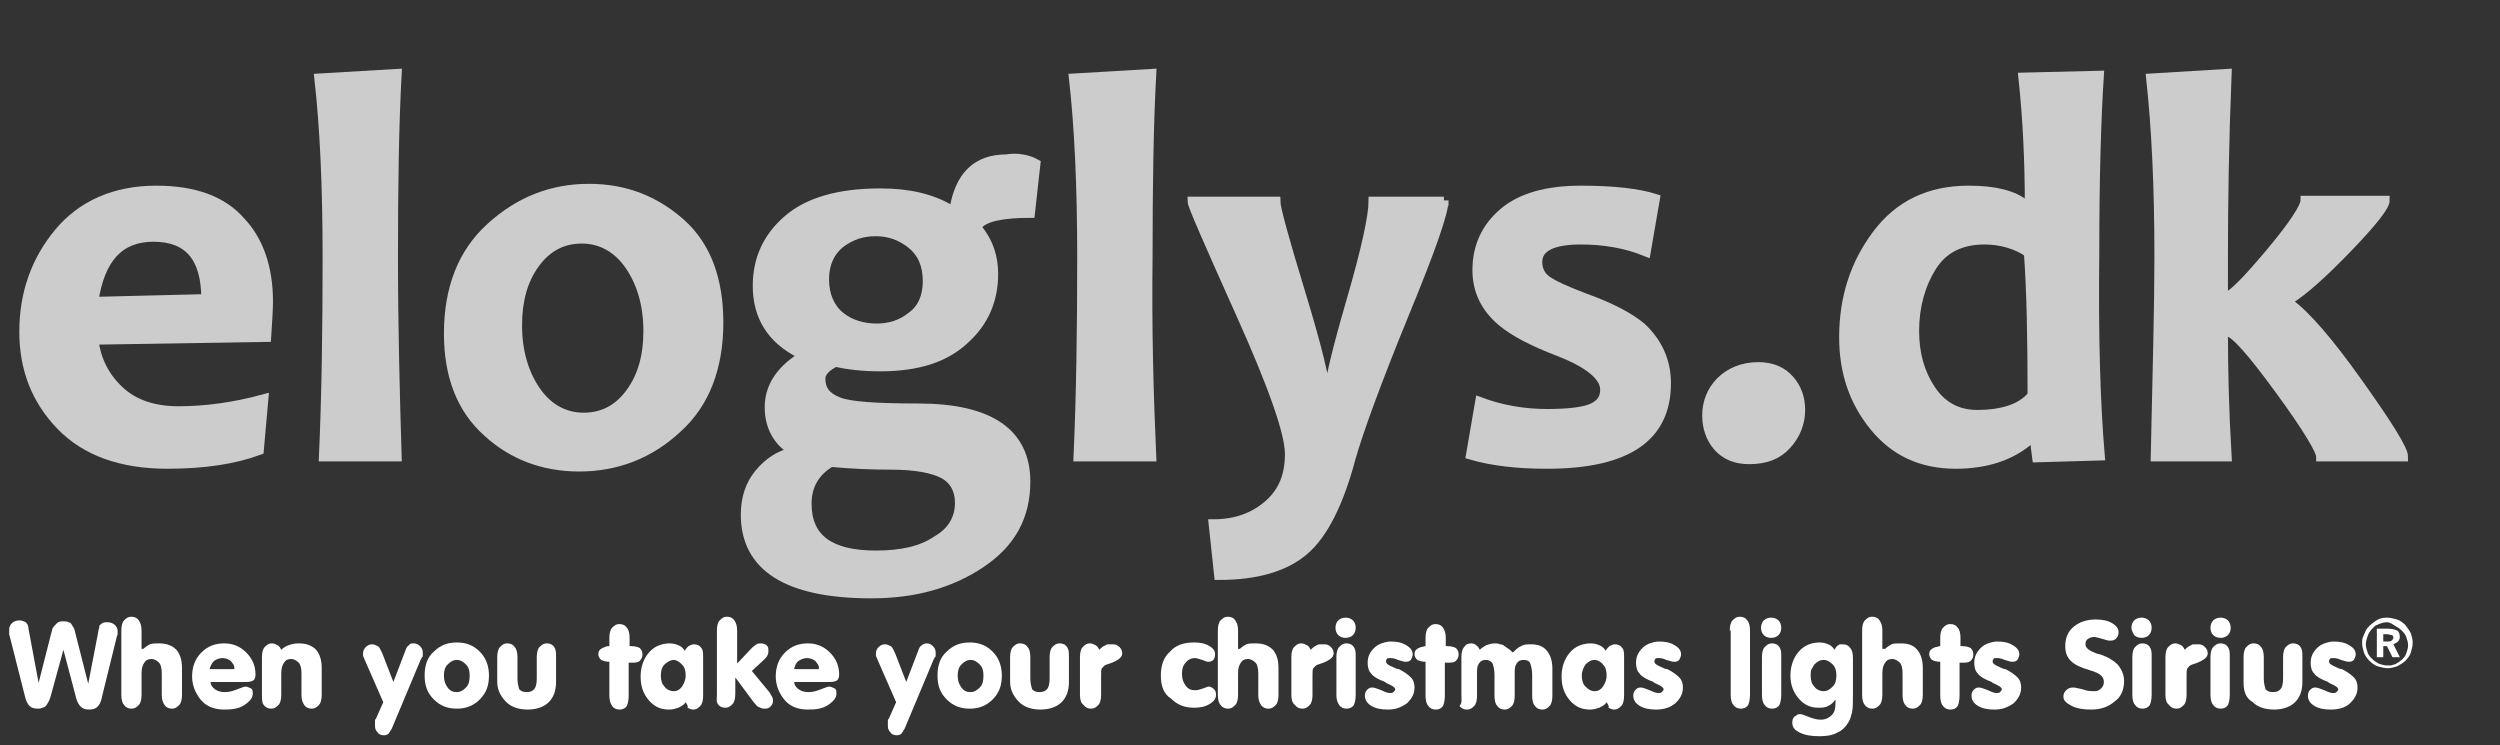 <?xml version="1.0" encoding="utf-8"?>
<!-- Generator: Adobe Illustrator 23.0.1, SVG Export Plug-In . SVG Version: 6.00 Build 0)  -->
<svg version="1.1" id="Lag_1" xmlns="http://www.w3.org/2000/svg" xmlns:xlink="http://www.w3.org/1999/xlink" x="0px" y="0px"
	 viewBox="0 0 272 81.1" style="enable-background:new 0 0 272 81.1;" xml:space="preserve">
<rect x="0" y="0" width="272" height="81.1" fill="#333333" stroke="none"/>
<style type="text/css">
	.st0{enable-background:new    ;}
	.st1{fill:#CCCCCC;}
	.st2{fill:none;stroke:#CCCCCC;stroke-miterlimit:10;}
	.st3{fill:#FFFFFF;}
</style>
<title>Aktiv 1</title>
<g>
	<g id="Lag_1-2">
		<g class="st0">
			<path class="st1" d="M29.2,32.8c0,1-0.1,2.3-0.2,3.9L10.2,37c0.3,2.2,1.2,4,2.8,5.5c1.6,1.5,3.8,2.2,6.4,2.2c2.9,0,6-0.4,9.3-1.3
				L28.2,49c-2.7,1-6,1.5-10,1.5c-5,0-8.9-1.4-11.6-4.2c-2.7-2.8-4-6.2-4-10.2c0-4.2,1.3-7.8,3.8-10.8s6.1-4.6,10.6-4.6
				c4.1,0,7.2,1.1,9.2,3.4C28.2,26.2,29.2,29.2,29.2,32.8z M22.4,32.5c0-4.5-1.9-6.7-5.7-6.7c-3.7,0-5.8,2.3-6.5,7L22.4,32.5z"/>
			<path class="st1" d="M43.2,49.7h-8c0.3-6.7,0.4-14,0.4-21.8c0-7.6-0.3-14.1-0.9-19.4L43.2,8c-0.3,5.5-0.4,12.2-0.4,19.9
				C42.8,35.7,43,43,43.2,49.7z"/>
			<path class="st1" d="M78.2,35.1c0,4.9-1.5,8.8-4.5,11.5c-3,2.8-6.6,4.2-10.7,4.2c-3.9,0-7.3-1.3-10-3.8
				c-2.8-2.5-4.2-6.1-4.2-10.7c0-4.9,1.5-8.8,4.6-11.6s6.6-4.2,10.7-4.2c3.9,0,7.2,1.3,10,3.8S78.2,30.5,78.2,35.1z M70.5,36
				c0-2.8-0.7-5.2-2-7.1c-1.3-1.9-3.1-2.9-5.2-2.9c-2.1,0-3.8,0.9-5.1,2.7c-1.3,1.8-1.9,4-1.9,6.7c0,2.8,0.7,5.2,2,7.1
				c1.3,1.9,3.1,2.9,5.2,2.9c2.1,0,3.8-0.9,5.1-2.7C69.9,40.9,70.5,38.7,70.5,36z"/>
			<path class="st1" d="M112.7,17.8l-0.6,5.4c-3,0-5,0.4-5.7,1.3v0.4c1.2,1.5,1.7,3.1,1.7,4.9c0,2.8-1,5.2-3.1,7.1
				c-2.1,2-5.1,3-9.2,3c-2,0-3.6-0.2-4.9-0.5c-1,0.5-1.6,1.1-1.6,1.8c0,1.2,0.6,2,1.9,2.5c1.2,0.5,4.1,0.7,8.7,0.7
				c7.8,0,11.7,2.7,11.7,8c0,3.8-1.6,6.7-4.9,8.9c-3.3,2.2-7.2,3.3-11.9,3.3c-9.1,0-13.7-2.9-13.7-8.6c0-1.8,0.5-3.3,1.5-4.5
				s2.2-2,3.6-2.3V49c-1.6-1-2.5-2.6-2.5-4.7c0-2.1,1.1-3.9,3.4-5.4v-0.4c-3.2-1.6-4.7-4.1-4.7-7.4c0-2.9,1.1-5.3,3.3-7.2
				c2.2-1.9,5.5-2.9,10.1-2.9c3.1,0,5.6,0.6,7.6,1.8h0.4c0.6-3.7,2.5-5.5,5.7-5.5C110.6,17.1,111.8,17.3,112.7,17.8z M104.4,54.7
				c0-1.4-0.6-2.5-1.7-3.1c-1.1-0.6-3-1-5.7-1c-2.2,0-4.4-0.1-6.6-0.3c-1.7,1-2.6,2.5-2.6,4.5c0,3.8,2.5,5.6,7.5,5.6
				c2.8,0,5-0.5,6.6-1.6C103.5,57.9,104.4,56.5,104.4,54.7z M100.9,30.6c0-1.8-0.6-3.1-1.7-4c-1.1-0.9-2.4-1.4-3.9-1.4
				s-2.7,0.4-3.9,1.3c-1.1,0.9-1.7,2.2-1.7,3.9c0,1.7,0.6,3.1,1.7,4c1.1,0.9,2.5,1.3,4,1.3c1.4,0,2.7-0.4,3.8-1.3
				C100.3,33.6,100.9,32.3,100.9,30.6z"/>
			<path class="st1" d="M125.3,49.7h-8c0.3-6.7,0.4-14,0.4-21.8c0-7.6-0.3-14.1-0.9-19.4l8.5-0.5c-0.3,5.5-0.4,12.2-0.4,19.9
				C124.8,35.7,125,43,125.3,49.7z"/>
			<path class="st1" d="M157.1,21.8c0,1.3-1.4,5.3-4.2,12.1c-3.2,7.8-5.1,13.1-5.9,15.9c-1.3,4.9-3,8.3-5.1,10.1
				c-2.1,1.8-5.2,2.7-9.3,2.7L132,57c2.4,0,4.4-0.7,6-2.1c1.6-1.4,2.3-3.2,2.3-5.5c0-2.3-1.8-7.4-5.3-15.2s-5.3-11.9-5.3-12.3h9.1
				c0,0.7,0.9,4,2.7,9.9c1.8,5.9,2.7,9.6,2.7,10.9h0.4c0-1.1,0.8-4.5,2.4-10s2.4-9.2,2.4-10.8H157.1z"/>
			<path class="st1" d="M181.3,41.7c0,5.9-4.3,8.8-13,8.8c-3.2,0-5.9-0.3-8.3-1l1-5.8c2.4,0.9,4.9,1.3,7.3,1.3c2.3,0,4-0.2,4.9-0.6
				s1.4-1,1.4-2c0-1.4-1.6-2.8-4.9-4.1c-2.9-1.1-5-2.2-6.3-3.3c-1.8-1.5-2.7-3.4-2.7-5.6c0-2.6,1-4.7,2.9-6.3s4.7-2.4,8.4-2.4
				c3.5,0,6.2,0.3,8.1,0.9l-1,5.8c-2.2-0.9-4.6-1.3-7.1-1.3c-3.1,0-4.7,0.8-4.7,2.4c0,0.8,0.3,1.5,1,2s2,1.1,4.1,1.9
				c2.8,1,4.9,2.1,6.2,3.2C180.3,37.2,181.3,39.2,181.3,41.7z"/>
			<path class="st1" d="M195.9,44.6c0,1.4-0.5,2.7-1.5,3.8c-1,1.1-2.3,1.6-4.1,1.6c-1.5,0-2.6-0.5-3.4-1.4s-1.2-2.1-1.2-3.4
				c0-1.4,0.5-2.7,1.5-3.7c1-1,2.4-1.6,4.1-1.6c1.5,0,2.6,0.5,3.4,1.4S195.9,43.3,195.9,44.6z"/>
			<path class="st1" d="M228.5,49.6l-6.9,0.2c-0.1-0.7-0.2-1.4-0.2-2.1h-0.4c-2.1,1.9-4.9,2.8-8.2,2.8c-3.8,0-6.7-1.4-8.9-4.1
				s-3.3-5.9-3.3-9.7c0-4.3,1.2-8,3.6-11.2s5.7-4.8,10-4.8c2.8,0,4.9,0.5,6.2,1.6h0.4c0-4.6-0.2-9.2-0.7-13.9l8.3-0.2
				c-0.3,4.6-0.5,11.1-0.5,19.6C227.8,36.5,228,43.8,228.5,49.6z M221.1,43c0-6.2-0.1-11.4-0.4-15.5c-1.3-0.9-3-1.4-4.8-1.4
				c-2.6,0-4.5,1-5.7,2.9s-1.9,4.3-1.9,7c0,2.5,0.6,4.6,1.8,6.4s2.9,2.7,5,2.7C217.9,45.1,220,44.4,221.1,43z"/>
			<path class="st1" d="M261.5,49.7h-9c0-0.7-1.5-3.2-4.5-7.3s-4.9-6.3-5.7-6.3h-0.4c0,4,0.1,8.5,0.4,13.6h-7.8
				c0.2-9.1,0.4-16.4,0.4-21.8c0-7.5-0.3-13.9-0.9-19.4l8.3-0.5c-0.3,7.4-0.4,14.1-0.4,19.9c0,0.7,0,2.2,0,4.3h0.4
				c0.5,0,2.1-1.6,4.7-4.7s3.8-5,3.8-5.7h8.7c0,0.6-1.3,2.3-4,5.1s-4.8,4.7-6.4,5.7v0.4c1.8,1.3,4.3,4.2,7.5,8.7
				S261.5,48.9,261.5,49.7z"/>
		</g>
		<g class="st0">
			<path class="st2" d="M29.2,32.8c0,1-0.1,2.3-0.2,3.9L10.2,37c0.3,2.2,1.2,4,2.8,5.5c1.6,1.5,3.8,2.2,6.4,2.2c2.9,0,6-0.4,9.3-1.3
				L28.2,49c-2.7,1-6,1.5-10,1.5c-5,0-8.9-1.4-11.6-4.2c-2.7-2.8-4-6.2-4-10.2c0-4.2,1.3-7.8,3.8-10.8s6.1-4.6,10.6-4.6
				c4.1,0,7.2,1.1,9.2,3.4C28.2,26.2,29.2,29.2,29.2,32.8z M22.4,32.5c0-4.5-1.9-6.7-5.7-6.7c-3.7,0-5.8,2.3-6.5,7L22.4,32.5z"/>
			<path class="st2" d="M43.2,49.7h-8c0.3-6.7,0.4-14,0.4-21.8c0-7.6-0.3-14.1-0.9-19.4L43.2,8c-0.3,5.5-0.4,12.2-0.4,19.9
				C42.8,35.7,43,43,43.2,49.7z"/>
			<path class="st2" d="M78.2,35.1c0,4.9-1.5,8.8-4.5,11.5c-3,2.8-6.6,4.2-10.7,4.2c-3.9,0-7.3-1.3-10-3.8
				c-2.8-2.5-4.2-6.1-4.2-10.7c0-4.9,1.5-8.8,4.6-11.6s6.6-4.2,10.7-4.2c3.9,0,7.2,1.3,10,3.8S78.2,30.5,78.2,35.1z M70.5,36
				c0-2.8-0.7-5.2-2-7.1c-1.3-1.9-3.1-2.9-5.2-2.9c-2.1,0-3.8,0.9-5.1,2.7c-1.3,1.8-1.9,4-1.9,6.7c0,2.8,0.7,5.2,2,7.1
				c1.3,1.9,3.1,2.9,5.2,2.9c2.1,0,3.8-0.9,5.1-2.7C69.9,40.9,70.5,38.7,70.5,36z"/>
			<path class="st2" d="M112.7,17.8l-0.6,5.4c-3,0-5,0.4-5.7,1.3v0.4c1.2,1.5,1.7,3.1,1.7,4.9c0,2.8-1,5.2-3.1,7.1
				c-2.1,2-5.1,3-9.2,3c-2,0-3.6-0.2-4.9-0.5c-1,0.5-1.6,1.1-1.6,1.8c0,1.2,0.6,2,1.9,2.5c1.2,0.5,4.1,0.7,8.7,0.7
				c7.8,0,11.7,2.7,11.7,8c0,3.8-1.6,6.7-4.9,8.9c-3.3,2.2-7.2,3.3-11.9,3.3c-9.1,0-13.7-2.9-13.7-8.6c0-1.8,0.5-3.3,1.5-4.5
				s2.2-2,3.6-2.3V49c-1.6-1-2.5-2.6-2.5-4.7c0-2.1,1.1-3.9,3.4-5.4v-0.4c-3.2-1.6-4.7-4.1-4.7-7.4c0-2.9,1.1-5.3,3.3-7.2
				c2.2-1.9,5.5-2.9,10.1-2.9c3.1,0,5.6,0.6,7.6,1.8h0.4c0.6-3.7,2.5-5.5,5.7-5.5C110.6,17.1,111.8,17.3,112.7,17.8z M104.4,54.7
				c0-1.4-0.6-2.5-1.7-3.1c-1.1-0.6-3-1-5.7-1c-2.2,0-4.4-0.1-6.6-0.3c-1.7,1-2.6,2.5-2.6,4.5c0,3.8,2.5,5.6,7.5,5.6
				c2.8,0,5-0.5,6.6-1.6C103.5,57.9,104.4,56.5,104.4,54.7z M100.9,30.6c0-1.8-0.6-3.1-1.7-4c-1.1-0.9-2.4-1.4-3.9-1.4
				s-2.7,0.4-3.9,1.3c-1.1,0.9-1.7,2.2-1.7,3.9c0,1.7,0.6,3.1,1.7,4c1.1,0.9,2.5,1.3,4,1.3c1.4,0,2.7-0.4,3.8-1.3
				C100.3,33.6,100.9,32.3,100.9,30.6z"/>
			<path class="st2" d="M125.3,49.7h-8c0.3-6.7,0.4-14,0.4-21.8c0-7.6-0.3-14.1-0.9-19.4l8.5-0.5c-0.3,5.5-0.4,12.2-0.4,19.9
				C124.8,35.7,125,43,125.3,49.7z"/>
			<path class="st2" d="M157.1,21.8c0,1.3-1.4,5.3-4.2,12.1c-3.2,7.8-5.1,13.1-5.9,15.9c-1.3,4.9-3,8.3-5.1,10.1
				c-2.1,1.8-5.2,2.7-9.3,2.7L132,57c2.4,0,4.4-0.7,6-2.1c1.6-1.4,2.3-3.2,2.3-5.5c0-2.3-1.8-7.4-5.3-15.2s-5.3-11.9-5.3-12.3h9.1
				c0,0.7,0.9,4,2.7,9.9c1.8,5.9,2.7,9.6,2.7,10.9h0.4c0-1.1,0.8-4.5,2.4-10s2.4-9.2,2.4-10.8H157.1z"/>
			<path class="st2" d="M181.3,41.7c0,5.9-4.3,8.8-13,8.8c-3.2,0-5.9-0.3-8.3-1l1-5.8c2.4,0.9,4.9,1.3,7.3,1.3c2.3,0,4-0.2,4.9-0.6
				s1.4-1,1.4-2c0-1.4-1.6-2.8-4.9-4.1c-2.9-1.1-5-2.2-6.3-3.3c-1.8-1.5-2.7-3.4-2.7-5.6c0-2.6,1-4.7,2.9-6.3s4.7-2.4,8.4-2.4
				c3.5,0,6.2,0.3,8.1,0.9l-1,5.8c-2.2-0.9-4.6-1.3-7.1-1.3c-3.1,0-4.7,0.8-4.7,2.4c0,0.8,0.3,1.5,1,2s2,1.1,4.1,1.9
				c2.8,1,4.9,2.1,6.2,3.2C180.3,37.2,181.3,39.2,181.3,41.7z"/>
			<path class="st2" d="M195.9,44.6c0,1.4-0.5,2.7-1.5,3.8c-1,1.1-2.3,1.6-4.1,1.6c-1.5,0-2.6-0.5-3.4-1.4s-1.2-2.1-1.2-3.4
				c0-1.4,0.5-2.7,1.5-3.7c1-1,2.4-1.6,4.1-1.6c1.5,0,2.6,0.5,3.4,1.4S195.9,43.3,195.9,44.6z"/>
			<path class="st2" d="M228.5,49.6l-6.9,0.2c-0.1-0.7-0.2-1.4-0.2-2.1h-0.4c-2.1,1.9-4.9,2.8-8.2,2.8c-3.8,0-6.7-1.4-8.9-4.1
				s-3.3-5.9-3.3-9.7c0-4.3,1.2-8,3.6-11.2s5.7-4.8,10-4.8c2.8,0,4.9,0.5,6.2,1.6h0.4c0-4.6-0.2-9.2-0.7-13.9l8.3-0.2
				c-0.3,4.6-0.5,11.1-0.5,19.6C227.8,36.5,228,43.8,228.5,49.6z M221.1,43c0-6.2-0.1-11.4-0.4-15.5c-1.3-0.9-3-1.4-4.8-1.4
				c-2.6,0-4.5,1-5.7,2.9s-1.9,4.3-1.9,7c0,2.5,0.6,4.6,1.8,6.4s2.9,2.7,5,2.7C217.9,45.1,220,44.4,221.1,43z"/>
			<path class="st2" d="M261.5,49.7h-9c0-0.7-1.5-3.2-4.5-7.3s-4.9-6.3-5.7-6.3h-0.4c0,4,0.1,8.5,0.4,13.6h-7.8
				c0.2-9.1,0.4-16.4,0.4-21.8c0-7.5-0.3-13.9-0.9-19.4l8.3-0.5c-0.3,7.4-0.4,14.1-0.4,19.9c0,0.7,0,2.2,0,4.3h0.4
				c0.5,0,2.1-1.6,4.7-4.7s3.8-5,3.8-5.7h8.7c0,0.6-1.3,2.3-4,5.1s-4.8,4.7-6.4,5.7v0.4c1.8,1.3,4.3,4.2,7.5,8.7
				S261.5,48.9,261.5,49.7z"/>
		</g>
		<g class="st0">
			<path class="st3" d="M5.5,75.8c-0.1,0.4-0.3,0.7-0.5,1C4.9,76.9,4.7,77,4.6,77c-0.2,0.1-0.3,0.1-0.5,0.1c-0.4,0-0.7-0.1-0.9-0.3
				c-0.2-0.2-0.4-0.6-0.5-1.1L1,69l0-0.2l0-0.3c0-0.3,0.1-0.5,0.3-0.7c0.2-0.2,0.5-0.3,0.8-0.3c0.3,0,0.5,0.1,0.7,0.2
				c0.2,0.2,0.3,0.4,0.3,0.7l1.1,5.9l1.5-5.9C5.8,68.2,6,68,6.2,67.8c0.2-0.2,0.4-0.2,0.8-0.2c0.3,0,0.5,0.1,0.7,0.2
				C7.8,68,8,68.2,8.1,68.5l1.5,5.9l1.1-5.7c0-0.2,0.1-0.3,0.1-0.5s0.1-0.2,0.2-0.3c0.2-0.2,0.4-0.2,0.7-0.2s0.6,0.1,0.8,0.3
				c0.2,0.2,0.3,0.4,0.3,0.7c0,0.1,0,0.1,0,0.2c0,0.1,0,0.1,0,0.1l-0.1,0.3l-1.6,6.5c-0.1,0.6-0.3,0.9-0.5,1.1
				c-0.2,0.2-0.5,0.3-0.9,0.3c-0.4,0-0.7-0.1-0.9-0.3c-0.2-0.2-0.4-0.5-0.5-0.9l-1.4-5.3L5.5,75.8z"/>
			<path class="st3" d="M15.6,70.6c0.2-0.2,0.5-0.4,0.7-0.5c0.3-0.1,0.6-0.1,1-0.1c0.8,0,1.4,0.2,1.9,0.7c0.4,0.5,0.6,1.1,0.6,2v2.9
				c0,0.5-0.1,0.9-0.3,1.1s-0.4,0.4-0.8,0.4c-0.3,0-0.6-0.1-0.8-0.4s-0.3-0.6-0.3-1.1v-2.3c0-0.6-0.1-1-0.3-1.2
				c-0.2-0.2-0.5-0.4-0.8-0.4c-0.4,0-0.6,0.1-0.8,0.4s-0.3,0.6-0.3,1.2v2.3c0,0.5-0.1,0.9-0.3,1.1s-0.4,0.4-0.8,0.4
				c-0.3,0-0.6-0.1-0.8-0.4c-0.2-0.2-0.3-0.6-0.3-1.1v-7c0-0.5,0.1-0.9,0.3-1.1c0.2-0.2,0.4-0.4,0.8-0.4c0.3,0,0.6,0.1,0.8,0.4
				c0.2,0.3,0.3,0.6,0.3,1.1V70.6z"/>
			<path class="st3" d="M22.9,74.1c0,0.4,0.2,0.7,0.5,0.9s0.6,0.3,1.1,0.3c0.4,0,0.8-0.1,1.3-0.3c0.5-0.2,0.8-0.3,0.9-0.3
				c0.2,0,0.4,0.1,0.6,0.2c0.2,0.1,0.2,0.3,0.2,0.6c0,0.4-0.3,0.8-0.9,1.2s-1.3,0.5-2.2,0.5c-1,0-1.9-0.3-2.5-1s-1-1.6-1-2.6
				c0-1,0.3-1.9,1-2.6c0.7-0.7,1.5-1,2.5-1c0.9,0,1.7,0.3,2.4,1s1,1.5,1,2.4c0,0.3-0.1,0.5-0.2,0.6c-0.1,0.1-0.4,0.2-0.8,0.2H22.9z
				 M22.8,72.8h2.7c0-0.2,0-0.3-0.1-0.5c-0.1-0.1-0.2-0.3-0.3-0.4c-0.3-0.2-0.6-0.3-0.9-0.3s-0.6,0.1-0.9,0.3
				C23.1,72.1,22.9,72.4,22.8,72.8z"/>
			<path class="st3" d="M28.5,75.6v-4.1c0-0.5,0.1-0.9,0.3-1.1c0.2-0.2,0.4-0.4,0.8-0.4c0.2,0,0.4,0.1,0.6,0.2
				c0.2,0.1,0.3,0.3,0.4,0.5c0.2-0.2,0.5-0.4,0.8-0.5c0.3-0.1,0.6-0.2,1.1-0.2c0.8,0,1.4,0.2,1.9,0.7c0.4,0.5,0.6,1.1,0.6,2v2.9
				c0,0.5-0.1,0.9-0.3,1.1s-0.4,0.4-0.8,0.4c-0.3,0-0.6-0.1-0.8-0.4s-0.3-0.6-0.3-1.1v-2.3c0-0.6-0.1-1-0.3-1.2
				c-0.2-0.2-0.5-0.4-0.8-0.4c-0.4,0-0.6,0.1-0.8,0.4s-0.3,0.6-0.3,1.2v2.3c0,0.5-0.1,0.9-0.3,1.1s-0.4,0.4-0.8,0.4
				c-0.3,0-0.6-0.1-0.8-0.4C28.5,76.5,28.5,76.1,28.5,75.6z"/>
			<path class="st3" d="M44.1,70.8c0.1-0.3,0.2-0.5,0.4-0.6C44.6,70,44.8,70,45,70c0.3,0,0.5,0.1,0.7,0.3c0.2,0.2,0.3,0.4,0.3,0.7
				c0,0.1,0,0.2,0,0.3c0,0.1,0,0.2-0.1,0.2c0,0,0,0.1-0.1,0.2l-3.1,7.4c-0.1,0.3-0.3,0.5-0.4,0.7c-0.1,0.1-0.3,0.2-0.5,0.2
				c-0.3,0-0.6-0.1-0.7-0.3c-0.2-0.2-0.3-0.4-0.3-0.7c0-0.1,0-0.1,0-0.2s0-0.1,0-0.2c0-0.1,0-0.1,0-0.2s0-0.1,0.1-0.2l0.8-1.8
				l-2.1-4.8c0-0.1-0.1-0.2-0.1-0.2l0-0.3c0-0.3,0.1-0.5,0.3-0.7c0.2-0.2,0.4-0.3,0.7-0.3c0.2,0,0.4,0.1,0.6,0.2
				c0.2,0.1,0.3,0.4,0.5,0.8l1.2,3.1L44.1,70.8z"/>
			<path class="st3" d="M46.2,73.5c0-1.1,0.3-2,1-2.6c0.7-0.7,1.5-1,2.5-1c1,0,1.8,0.3,2.5,1s1,1.6,1,2.6c0,1.1-0.3,1.9-1,2.6
				s-1.5,1-2.5,1c-1,0-1.8-0.3-2.5-1S46.2,74.6,46.2,73.5z M48.3,73.5c0,0.5,0.1,0.9,0.4,1.3s0.6,0.5,1,0.5c0.4,0,0.7-0.2,1-0.5
				c0.3-0.3,0.4-0.7,0.4-1.3c0-0.5-0.1-0.9-0.4-1.2c-0.3-0.3-0.6-0.5-1-0.5c-0.4,0-0.7,0.2-1,0.5C48.4,72.6,48.3,73,48.3,73.5z"/>
			<path class="st3" d="M54.1,74.2v-2.7c0-0.5,0.1-0.9,0.3-1.1c0.2-0.2,0.4-0.4,0.8-0.4c0.3,0,0.6,0.1,0.8,0.4
				c0.2,0.2,0.3,0.6,0.3,1.1v2.3c0,0.5,0.1,0.9,0.2,1.2c0.2,0.2,0.4,0.3,0.8,0.3c0.4,0,0.6-0.1,0.8-0.3c0.2-0.2,0.3-0.6,0.3-1.2
				v-2.3c0-0.5,0.1-0.9,0.3-1.1c0.2-0.2,0.4-0.4,0.8-0.4c0.3,0,0.6,0.1,0.8,0.4s0.2,0.6,0.2,1.1v2.7c0,1-0.3,1.7-0.8,2.2
				c-0.5,0.5-1.3,0.8-2.3,0.8c-1,0-1.8-0.3-2.3-0.8S54.1,75.2,54.1,74.2z"/>
			<path class="st3" d="M66.3,72L66.3,72c-0.4,0-0.7-0.1-0.9-0.2c-0.2-0.2-0.3-0.4-0.3-0.6c0-0.3,0.1-0.5,0.3-0.6
				c0.1-0.1,0.2-0.1,0.4-0.2s0.3-0.1,0.5-0.1v-0.9c0-0.5,0.1-0.9,0.3-1.1s0.4-0.4,0.8-0.4c0.3,0,0.6,0.1,0.8,0.4
				c0.2,0.2,0.3,0.6,0.3,1.1v0.9h0.2c0.4,0,0.7,0.1,0.9,0.2c0.2,0.2,0.3,0.4,0.3,0.7c0,0.3-0.1,0.5-0.3,0.7s-0.5,0.2-1,0.2h-0.2v3.6
				c0,0.5-0.1,0.9-0.2,1.1s-0.4,0.4-0.8,0.4c-0.3,0-0.6-0.1-0.8-0.4s-0.3-0.6-0.3-1.1V72z"/>
			<path class="st3" d="M74.6,76.4c-0.2,0.3-0.4,0.4-0.8,0.6c-0.3,0.1-0.6,0.2-1,0.2c-0.9,0-1.6-0.3-2.2-1c-0.6-0.7-0.9-1.5-0.9-2.6
				c0-1,0.3-1.9,0.9-2.6c0.6-0.7,1.4-1,2.3-1c0.3,0,0.7,0.1,0.9,0.2c0.3,0.1,0.5,0.3,0.7,0.6c0.1-0.2,0.3-0.4,0.4-0.5
				c0.2-0.1,0.4-0.2,0.6-0.2c0.3,0,0.6,0.1,0.8,0.4c0.2,0.2,0.2,0.6,0.2,1.1v4.1c0,0.5-0.1,0.9-0.3,1.1s-0.4,0.4-0.8,0.4
				c-0.2,0-0.4-0.1-0.6-0.2C74.9,76.8,74.7,76.6,74.6,76.4z M71.9,73.5c0,0.5,0.1,0.9,0.4,1.2c0.2,0.3,0.6,0.5,1,0.5
				c0.4,0,0.7-0.2,0.9-0.5c0.2-0.3,0.4-0.7,0.4-1.2c0-0.5-0.1-0.9-0.4-1.2s-0.6-0.5-0.9-0.5s-0.7,0.2-1,0.5S71.9,73,71.9,73.5z"/>
			<path class="st3" d="M80.1,72.3l1.7-1.8c0.2-0.2,0.4-0.3,0.5-0.4c0.2-0.1,0.3-0.1,0.5-0.1c0.2,0,0.5,0.1,0.6,0.2
				c0.2,0.2,0.2,0.3,0.2,0.6c0,0.2,0,0.3-0.1,0.5c-0.1,0.2-0.2,0.3-0.4,0.5L81.8,73l1.9,2.3c0.1,0.2,0.2,0.3,0.3,0.5
				c0.1,0.2,0.1,0.3,0.1,0.5c0,0.2-0.1,0.4-0.3,0.6c-0.2,0.2-0.4,0.2-0.7,0.2c-0.2,0-0.4-0.1-0.6-0.2c-0.2-0.1-0.3-0.3-0.5-0.5
				l-2-2.7v1.8c0,0.5-0.1,0.9-0.3,1.1c-0.2,0.2-0.4,0.4-0.8,0.4c-0.3,0-0.6-0.1-0.8-0.4S78,76.1,78,75.6v-7c0-0.5,0.1-0.9,0.3-1.1
				c0.2-0.2,0.4-0.4,0.8-0.4c0.3,0,0.6,0.1,0.8,0.4c0.2,0.3,0.3,0.6,0.3,1.1V72.3z"/>
			<path class="st3" d="M86.4,74.1c0,0.4,0.2,0.7,0.5,0.9s0.6,0.3,1.1,0.3c0.4,0,0.8-0.1,1.3-0.3c0.5-0.2,0.8-0.3,0.9-0.3
				c0.2,0,0.4,0.1,0.6,0.2c0.2,0.1,0.2,0.3,0.2,0.6c0,0.4-0.3,0.8-0.9,1.2s-1.3,0.5-2.2,0.5c-1,0-1.9-0.3-2.5-1s-1-1.6-1-2.6
				c0-1,0.3-1.9,1-2.6c0.7-0.7,1.5-1,2.5-1c0.9,0,1.7,0.3,2.4,1s1,1.5,1,2.4c0,0.3-0.1,0.5-0.2,0.6c-0.1,0.1-0.4,0.2-0.8,0.2H86.4z
				 M86.4,72.8h2.7c0-0.2,0-0.3-0.1-0.5c-0.1-0.1-0.2-0.3-0.3-0.4c-0.3-0.2-0.6-0.3-0.9-0.3s-0.6,0.1-0.9,0.3
				C86.6,72.1,86.5,72.4,86.4,72.8z"/>
			<path class="st3" d="M99.9,70.8c0.1-0.3,0.2-0.5,0.4-0.6c0.1-0.1,0.3-0.2,0.5-0.2c0.3,0,0.5,0.1,0.7,0.3c0.2,0.2,0.3,0.4,0.3,0.7
				c0,0.1,0,0.2,0,0.3c0,0.1,0,0.2-0.1,0.2c0,0,0,0.1-0.1,0.2l-3.1,7.4c-0.1,0.3-0.3,0.5-0.4,0.7c-0.1,0.1-0.3,0.2-0.5,0.2
				c-0.3,0-0.6-0.1-0.7-0.3c-0.2-0.2-0.3-0.4-0.3-0.7c0-0.1,0-0.1,0-0.2s0-0.1,0-0.2c0-0.1,0-0.1,0-0.2s0-0.1,0.1-0.2l0.8-1.8
				l-2.1-4.8c0-0.1-0.1-0.2-0.1-0.2l0-0.3c0-0.3,0.1-0.5,0.3-0.7c0.2-0.2,0.4-0.3,0.7-0.3c0.2,0,0.4,0.1,0.6,0.2
				c0.2,0.1,0.3,0.4,0.5,0.8l1.2,3.1L99.9,70.8z"/>
			<path class="st3" d="M102,73.5c0-1.1,0.3-2,1-2.6c0.7-0.7,1.5-1,2.5-1c1,0,1.8,0.3,2.5,1s1,1.6,1,2.6c0,1.1-0.3,1.9-1,2.6
				s-1.5,1-2.5,1c-1,0-1.8-0.3-2.5-1S102,74.6,102,73.5z M104.2,73.5c0,0.5,0.1,0.9,0.4,1.3s0.6,0.5,1,0.5c0.4,0,0.7-0.2,1-0.5
				c0.3-0.3,0.4-0.7,0.4-1.3c0-0.5-0.1-0.9-0.4-1.2c-0.3-0.3-0.6-0.5-1-0.5c-0.4,0-0.7,0.2-1,0.5C104.3,72.6,104.2,73,104.2,73.5z"
				/>
			<path class="st3" d="M109.9,74.2v-2.7c0-0.5,0.1-0.9,0.3-1.1c0.2-0.2,0.4-0.4,0.8-0.4c0.3,0,0.6,0.1,0.8,0.4
				c0.2,0.2,0.3,0.6,0.3,1.1v2.3c0,0.5,0.1,0.9,0.2,1.2c0.2,0.2,0.4,0.3,0.8,0.3c0.4,0,0.6-0.1,0.8-0.3c0.2-0.2,0.3-0.6,0.3-1.2
				v-2.3c0-0.5,0.1-0.9,0.3-1.1c0.2-0.2,0.4-0.4,0.8-0.4c0.3,0,0.6,0.1,0.8,0.4s0.2,0.6,0.2,1.1v2.7c0,1-0.3,1.7-0.8,2.2
				c-0.5,0.5-1.3,0.8-2.3,0.8c-1,0-1.8-0.3-2.3-0.8S109.9,75.2,109.9,74.2z"/>
			<path class="st3" d="M117.5,75.6v-4.1c0-0.5,0.1-0.9,0.3-1.1c0.2-0.2,0.4-0.4,0.8-0.4c0.2,0,0.4,0.1,0.6,0.2
				c0.2,0.1,0.3,0.3,0.4,0.5c0.2-0.2,0.4-0.4,0.7-0.5c0.1-0.1,0.2-0.1,0.4-0.1c0.1,0,0.2,0,0.4,0c0.3,0,0.5,0.1,0.7,0.3
				c0.2,0.2,0.3,0.4,0.3,0.7c0,0.4-0.4,0.7-1.1,1c-0.1,0-0.2,0.1-0.3,0.1c-0.1,0-0.2,0.1-0.3,0.1c-0.3,0.1-0.4,0.3-0.5,0.4
				s-0.1,0.4-0.1,0.8v2.1c0,0.5-0.1,0.9-0.3,1.1s-0.4,0.4-0.8,0.4c-0.3,0-0.6-0.1-0.8-0.4C117.6,76.5,117.5,76.1,117.5,75.6z"/>
			<path class="st3" d="M126.3,73.5c0-1.1,0.3-2,1-2.6c0.6-0.7,1.5-1,2.6-1c0.7,0,1.2,0.1,1.7,0.4s0.6,0.6,0.6,0.9
				c0,0.3-0.1,0.5-0.2,0.6c-0.2,0.2-0.4,0.2-0.6,0.2c-0.1,0-0.3-0.1-0.6-0.2s-0.6-0.2-0.8-0.2c-0.4,0-0.8,0.2-1,0.5
				c-0.3,0.3-0.4,0.7-0.4,1.2c0,0.5,0.1,0.9,0.4,1.3s0.6,0.5,1.1,0.5c0.2,0,0.5-0.1,0.8-0.2c0.3-0.1,0.5-0.2,0.6-0.2
				c0.2,0,0.4,0.1,0.6,0.3c0.2,0.2,0.2,0.4,0.2,0.6c0,0.4-0.2,0.7-0.7,1c-0.5,0.3-1,0.4-1.7,0.4c-1,0-1.8-0.3-2.5-1
				C126.6,75.5,126.3,74.6,126.3,73.5z"/>
			<path class="st3" d="M134.9,70.6c0.2-0.2,0.5-0.4,0.7-0.5c0.3-0.1,0.6-0.1,1-0.1c0.8,0,1.4,0.2,1.9,0.7c0.4,0.5,0.6,1.1,0.6,2
				v2.9c0,0.5-0.1,0.9-0.3,1.1s-0.4,0.4-0.8,0.4c-0.3,0-0.6-0.1-0.8-0.4s-0.3-0.6-0.3-1.1v-2.3c0-0.6-0.1-1-0.3-1.2
				c-0.2-0.2-0.5-0.4-0.8-0.4c-0.4,0-0.6,0.1-0.8,0.4s-0.3,0.6-0.3,1.2v2.3c0,0.5-0.1,0.9-0.3,1.1s-0.4,0.4-0.8,0.4
				c-0.3,0-0.6-0.1-0.8-0.4c-0.2-0.2-0.3-0.6-0.3-1.1v-7c0-0.5,0.1-0.9,0.3-1.1c0.2-0.2,0.4-0.4,0.8-0.4c0.3,0,0.6,0.1,0.8,0.4
				c0.2,0.3,0.3,0.6,0.3,1.1V70.6z"/>
			<path class="st3" d="M140.5,75.6v-4.1c0-0.5,0.1-0.9,0.3-1.1c0.2-0.2,0.4-0.4,0.8-0.4c0.2,0,0.4,0.1,0.6,0.2
				c0.2,0.1,0.3,0.3,0.4,0.5c0.2-0.2,0.4-0.4,0.7-0.5c0.1-0.1,0.2-0.1,0.4-0.1c0.1,0,0.2,0,0.4,0c0.3,0,0.5,0.1,0.7,0.3
				c0.2,0.2,0.3,0.4,0.3,0.7c0,0.4-0.4,0.7-1.1,1c-0.1,0-0.2,0.1-0.3,0.1c-0.1,0-0.2,0.1-0.3,0.1c-0.3,0.1-0.4,0.3-0.5,0.4
				s-0.1,0.4-0.1,0.8v2.1c0,0.5-0.1,0.9-0.3,1.1s-0.4,0.4-0.8,0.4c-0.3,0-0.6-0.1-0.8-0.4C140.6,76.5,140.5,76.1,140.5,75.6z"/>
			<path class="st3" d="M145.3,68.3c0-0.3,0.1-0.6,0.3-0.8s0.5-0.3,0.8-0.3c0.3,0,0.6,0.1,0.8,0.3s0.3,0.5,0.3,0.8s-0.1,0.6-0.3,0.8
				c-0.2,0.2-0.5,0.3-0.8,0.3s-0.6-0.1-0.8-0.3S145.3,68.6,145.3,68.3z M147.5,75.6c0,0.5-0.1,0.9-0.2,1.1s-0.4,0.4-0.8,0.4
				c-0.3,0-0.6-0.1-0.8-0.4s-0.3-0.6-0.3-1.1v-4.1c0-0.5,0.1-0.9,0.3-1.1c0.2-0.2,0.4-0.4,0.8-0.4c0.3,0,0.6,0.1,0.8,0.4
				s0.2,0.6,0.2,1.1V75.6z"/>
			<path class="st3" d="M151,77.2c-0.7,0-1.3-0.1-1.8-0.4c-0.5-0.3-0.7-0.7-0.7-1.1c0-0.3,0.1-0.5,0.2-0.6c0.2-0.2,0.3-0.3,0.6-0.3
				c0.2,0,0.5,0.1,1,0.3c0.4,0.2,0.7,0.3,0.9,0.3c0.2,0,0.3,0,0.4-0.1c0.1-0.1,0.2-0.2,0.2-0.3c0-0.2-0.3-0.4-1-0.7l-0.1-0.1
				c-0.8-0.3-1.3-0.6-1.5-0.9c-0.3-0.3-0.4-0.7-0.4-1.2c0-0.6,0.2-1.1,0.7-1.6c0.2-0.2,0.5-0.4,0.8-0.5c0.3-0.1,0.6-0.2,1-0.2
				c0.7,0,1.2,0.1,1.7,0.4c0.5,0.3,0.7,0.6,0.7,1c0,0.2-0.1,0.4-0.2,0.6c-0.2,0.2-0.4,0.2-0.6,0.2c-0.2,0-0.4-0.1-0.8-0.2
				c-0.4-0.2-0.7-0.2-0.9-0.2c-0.1,0-0.3,0-0.3,0.1c-0.1,0.1-0.1,0.2-0.1,0.3c0,0.2,0.3,0.4,0.8,0.6c0.2,0.1,0.4,0.2,0.6,0.2
				c0.6,0.3,1,0.6,1.3,0.9c0.3,0.3,0.4,0.7,0.4,1.1c0,0.7-0.3,1.2-0.8,1.7C152.4,77,151.8,77.2,151,77.2z"/>
			<path class="st3" d="M155.1,72L155.1,72c-0.4,0-0.7-0.1-0.9-0.2c-0.2-0.2-0.3-0.4-0.3-0.6c0-0.3,0.1-0.5,0.3-0.6
				c0.1-0.1,0.2-0.1,0.4-0.2c0.2,0,0.3-0.1,0.5-0.1v-0.9c0-0.5,0.1-0.9,0.3-1.1c0.2-0.2,0.4-0.4,0.8-0.4c0.3,0,0.6,0.1,0.8,0.4
				s0.3,0.6,0.3,1.1v0.9h0.2c0.4,0,0.7,0.1,0.9,0.2c0.2,0.2,0.3,0.4,0.3,0.7c0,0.3-0.1,0.5-0.3,0.7c-0.2,0.2-0.5,0.2-1,0.2h-0.2v3.6
				c0,0.5-0.1,0.9-0.2,1.1s-0.4,0.4-0.8,0.4c-0.3,0-0.6-0.1-0.8-0.4c-0.2-0.2-0.3-0.6-0.3-1.1V72z"/>
			<path class="st3" d="M159,75.6v-4.1c0-0.5,0.1-0.9,0.3-1.1c0.2-0.3,0.4-0.4,0.8-0.4c0.2,0,0.4,0.1,0.5,0.2
				c0.2,0.1,0.3,0.3,0.4,0.5c0.2-0.2,0.5-0.4,0.7-0.5c0.3-0.1,0.6-0.2,0.9-0.2c0.2,0,0.4,0,0.6,0.1c0.2,0,0.4,0.1,0.5,0.2
				c0.3,0.2,0.6,0.4,0.9,0.7c0.3-0.3,0.6-0.6,0.9-0.7c0.3-0.2,0.7-0.2,1.1-0.2c0.7,0,1.3,0.2,1.7,0.7c0.4,0.5,0.6,1.1,0.6,2v2.9
				c0,0.5-0.1,0.9-0.3,1.1c-0.2,0.2-0.4,0.4-0.8,0.4c-0.3,0-0.6-0.1-0.8-0.4c-0.2-0.2-0.3-0.6-0.3-1.1v-2.3c0-0.5-0.1-0.9-0.2-1.2
				s-0.4-0.4-0.7-0.4c-0.4,0-0.6,0.1-0.8,0.4s-0.2,0.6-0.2,1.2v2.3c0,0.5-0.1,0.9-0.3,1.1c-0.2,0.2-0.4,0.4-0.8,0.4
				c-0.3,0-0.6-0.1-0.8-0.4c-0.2-0.2-0.3-0.6-0.3-1.1v-2.3c0-0.5-0.1-0.9-0.2-1.2c-0.1-0.2-0.4-0.4-0.7-0.4c-0.4,0-0.6,0.1-0.8,0.4
				s-0.2,0.6-0.2,1.2v2.3c0,0.5-0.1,0.9-0.3,1.1c-0.2,0.2-0.4,0.4-0.8,0.4c-0.3,0-0.6-0.1-0.8-0.4C159.1,76.5,159,76.1,159,75.6z"/>
			<path class="st3" d="M174.8,76.4c-0.2,0.3-0.4,0.4-0.8,0.6c-0.3,0.1-0.6,0.2-1,0.2c-0.9,0-1.6-0.3-2.2-1s-0.9-1.5-0.9-2.6
				c0-1,0.3-1.9,0.9-2.6c0.6-0.7,1.4-1,2.3-1c0.3,0,0.7,0.1,0.9,0.2c0.3,0.1,0.5,0.3,0.7,0.6c0.1-0.2,0.3-0.4,0.4-0.5
				c0.2-0.1,0.4-0.2,0.6-0.2c0.3,0,0.6,0.1,0.8,0.4c0.2,0.2,0.2,0.6,0.2,1.1v4.1c0,0.5-0.1,0.9-0.3,1.1c-0.2,0.2-0.4,0.4-0.8,0.4
				c-0.2,0-0.4-0.1-0.6-0.2C175.1,76.8,174.9,76.6,174.8,76.4z M172.1,73.5c0,0.5,0.1,0.9,0.4,1.2s0.6,0.5,1,0.5
				c0.4,0,0.7-0.2,0.9-0.5c0.2-0.3,0.4-0.7,0.4-1.2c0-0.5-0.1-0.9-0.4-1.2c-0.2-0.3-0.6-0.5-0.9-0.5c-0.4,0-0.7,0.2-1,0.5
				C172.3,72.6,172.1,73,172.1,73.5z"/>
			<path class="st3" d="M180.2,77.2c-0.7,0-1.3-0.1-1.8-0.4c-0.5-0.3-0.7-0.7-0.7-1.1c0-0.3,0.1-0.5,0.2-0.6
				c0.2-0.2,0.3-0.3,0.6-0.3c0.2,0,0.5,0.1,1,0.3c0.4,0.2,0.7,0.3,0.9,0.3c0.2,0,0.3,0,0.4-0.1c0.1-0.1,0.2-0.2,0.2-0.3
				c0-0.2-0.3-0.4-1-0.7l-0.1-0.1c-0.8-0.3-1.3-0.6-1.5-0.9c-0.3-0.3-0.4-0.7-0.4-1.2c0-0.6,0.2-1.1,0.7-1.6
				c0.2-0.2,0.5-0.4,0.8-0.5c0.3-0.1,0.6-0.2,1-0.2c0.7,0,1.2,0.1,1.7,0.4c0.5,0.3,0.7,0.6,0.7,1c0,0.2-0.1,0.4-0.2,0.6
				c-0.2,0.2-0.4,0.2-0.6,0.2c-0.2,0-0.4-0.1-0.8-0.2c-0.4-0.2-0.7-0.2-0.9-0.2c-0.1,0-0.3,0-0.3,0.1c-0.1,0.1-0.1,0.2-0.1,0.3
				c0,0.2,0.3,0.4,0.8,0.6c0.2,0.1,0.4,0.2,0.6,0.2c0.6,0.3,1,0.6,1.3,0.9c0.3,0.3,0.4,0.7,0.4,1.1c0,0.7-0.3,1.2-0.8,1.7
				C181.7,77,181,77.2,180.2,77.2z"/>
			<path class="st3" d="M188.2,68.6c0-0.5,0.1-0.9,0.3-1.1c0.2-0.2,0.4-0.4,0.8-0.4c0.3,0,0.6,0.1,0.8,0.4c0.2,0.2,0.3,0.6,0.3,1.1
				v7c0,0.5-0.1,0.9-0.2,1.1s-0.4,0.4-0.8,0.4c-0.3,0-0.6-0.1-0.8-0.4c-0.2-0.2-0.3-0.6-0.3-1.1V68.6z"/>
			<path class="st3" d="M191.6,68.3c0-0.3,0.1-0.6,0.3-0.8c0.2-0.2,0.5-0.3,0.8-0.3c0.3,0,0.6,0.1,0.8,0.3c0.2,0.2,0.3,0.5,0.3,0.8
				s-0.1,0.6-0.3,0.8s-0.5,0.3-0.8,0.3c-0.3,0-0.6-0.1-0.8-0.3C191.7,68.9,191.6,68.6,191.6,68.3z M193.8,75.6
				c0,0.5-0.1,0.9-0.2,1.1s-0.4,0.4-0.8,0.4c-0.3,0-0.6-0.1-0.8-0.4c-0.2-0.2-0.3-0.6-0.3-1.1v-4.1c0-0.5,0.1-0.9,0.3-1.1
				c0.2-0.2,0.4-0.4,0.8-0.4c0.3,0,0.6,0.1,0.8,0.4s0.2,0.6,0.2,1.1V75.6z"/>
			<path class="st3" d="M199.7,76.1c-0.2,0.3-0.5,0.6-0.8,0.7c-0.3,0.2-0.7,0.2-1.1,0.2c-0.8,0-1.5-0.3-2.1-1
				c-0.6-0.7-0.9-1.5-0.9-2.5c0-1,0.3-1.9,0.9-2.6c0.6-0.7,1.4-1,2.3-1c0.3,0,0.7,0.1,0.9,0.2c0.3,0.1,0.5,0.3,0.7,0.6
				c0.1-0.2,0.2-0.4,0.4-0.5c0.1-0.1,0.2-0.1,0.2-0.1c0.1,0,0.2,0,0.3,0c0.3,0,0.6,0.1,0.8,0.4c0.2,0.2,0.3,0.6,0.3,1.1v4.1
				c0,0.8,0,1.3-0.1,1.8c-0.1,0.4-0.2,0.8-0.4,1.1c-0.3,0.5-0.7,0.9-1.2,1.1c-0.5,0.3-1.2,0.4-1.9,0.4c-0.9,0-1.6-0.1-2.2-0.4
				s-0.8-0.6-0.8-1.1c0-0.3,0.1-0.5,0.2-0.6c0.1-0.1,0.2-0.1,0.3-0.2s0.2-0.1,0.4-0.1c0.1,0,0.4,0.1,0.9,0.3
				c0.5,0.2,0.9,0.3,1.3,0.3c0.5,0,0.9-0.2,1.2-0.5c0.3-0.3,0.4-0.7,0.4-1.3l0-0.1L199.7,76.1z M197,73.5c0,0.5,0.1,0.9,0.4,1.2
				c0.2,0.3,0.6,0.5,1,0.5s0.7-0.2,1-0.5c0.3-0.3,0.4-0.7,0.4-1.2c0-0.5-0.1-0.9-0.4-1.2c-0.3-0.3-0.6-0.5-1-0.5s-0.7,0.2-1,0.5
				c-0.1,0.2-0.2,0.3-0.3,0.5S197,73.3,197,73.5z"/>
			<path class="st3" d="M205.1,70.6c0.2-0.2,0.5-0.4,0.7-0.5s0.6-0.1,1-0.1c0.8,0,1.4,0.2,1.8,0.7c0.4,0.5,0.6,1.1,0.6,2v2.9
				c0,0.5-0.1,0.9-0.3,1.1c-0.2,0.2-0.4,0.4-0.8,0.4c-0.3,0-0.6-0.1-0.8-0.4c-0.2-0.2-0.3-0.6-0.3-1.1v-2.3c0-0.6-0.1-1-0.3-1.2
				c-0.2-0.2-0.5-0.4-0.8-0.4c-0.4,0-0.6,0.1-0.8,0.4c-0.2,0.3-0.3,0.6-0.3,1.2v2.3c0,0.5-0.1,0.9-0.3,1.1c-0.2,0.2-0.4,0.4-0.8,0.4
				c-0.3,0-0.6-0.1-0.8-0.4c-0.2-0.2-0.3-0.6-0.3-1.1v-7c0-0.5,0.1-0.9,0.3-1.1c0.2-0.2,0.4-0.4,0.8-0.4c0.3,0,0.6,0.1,0.8,0.4
				c0.2,0.3,0.3,0.6,0.3,1.1V70.6z"/>
			<path class="st3" d="M211.1,72L211.1,72c-0.4,0-0.7-0.1-0.9-0.2c-0.2-0.2-0.3-0.4-0.3-0.6c0-0.3,0.1-0.5,0.3-0.6
				c0.1-0.1,0.2-0.1,0.4-0.2c0.2,0,0.3-0.1,0.5-0.1v-0.9c0-0.5,0.1-0.9,0.3-1.1c0.2-0.2,0.4-0.4,0.8-0.4c0.3,0,0.6,0.1,0.8,0.4
				c0.2,0.2,0.3,0.6,0.3,1.1v0.9h0.2c0.4,0,0.7,0.1,0.9,0.2c0.2,0.2,0.3,0.4,0.3,0.7c0,0.3-0.1,0.5-0.3,0.7c-0.2,0.2-0.5,0.2-1,0.2
				h-0.2v3.6c0,0.5-0.1,0.9-0.2,1.1s-0.4,0.4-0.8,0.4c-0.3,0-0.6-0.1-0.8-0.4c-0.2-0.2-0.3-0.6-0.3-1.1V72z"/>
			<path class="st3" d="M217,77.2c-0.7,0-1.3-0.1-1.8-0.4c-0.5-0.3-0.7-0.7-0.7-1.1c0-0.3,0.1-0.5,0.2-0.6c0.2-0.2,0.3-0.3,0.6-0.3
				c0.2,0,0.5,0.1,1,0.3c0.4,0.2,0.7,0.3,0.9,0.3c0.2,0,0.3,0,0.4-0.1c0.1-0.1,0.2-0.2,0.2-0.3c0-0.2-0.3-0.4-1-0.7l-0.1-0.1
				c-0.8-0.3-1.3-0.6-1.5-0.9c-0.3-0.3-0.4-0.7-0.4-1.2c0-0.6,0.2-1.1,0.7-1.6c0.2-0.2,0.5-0.4,0.8-0.5c0.3-0.1,0.6-0.2,1-0.2
				c0.7,0,1.2,0.1,1.7,0.4c0.5,0.3,0.7,0.6,0.7,1c0,0.2-0.1,0.4-0.2,0.6c-0.2,0.2-0.4,0.2-0.6,0.2c-0.2,0-0.4-0.1-0.8-0.2
				c-0.4-0.2-0.7-0.2-0.9-0.2c-0.1,0-0.3,0-0.3,0.1c-0.1,0.1-0.1,0.2-0.1,0.3c0,0.2,0.3,0.4,0.8,0.6c0.2,0.1,0.4,0.2,0.6,0.2
				c0.6,0.3,1,0.6,1.3,0.9c0.3,0.3,0.4,0.7,0.4,1.1c0,0.7-0.3,1.2-0.8,1.7C218.4,77,217.8,77.2,217,77.2z"/>
			<path class="st3" d="M231.1,74.1c0,0.9-0.3,1.7-1,2.2c-0.7,0.6-1.5,0.9-2.6,0.9c-0.8,0-1.5-0.1-2.1-0.4s-0.9-0.6-0.9-1
				c0-0.3,0.1-0.5,0.3-0.7c0.2-0.2,0.4-0.3,0.8-0.3c0.2,0,0.5,0.1,1,0.2c0.5,0.2,0.9,0.2,1.3,0.2c0.3,0,0.5-0.1,0.7-0.3
				c0.2-0.2,0.3-0.4,0.3-0.7c0-0.3-0.1-0.5-0.3-0.7s-0.6-0.4-1.3-0.6c-1-0.3-1.6-0.6-2-1c-0.4-0.4-0.6-0.9-0.6-1.6
				c0-0.9,0.3-1.6,0.9-2.1s1.4-0.8,2.4-0.8c0.7,0,1.3,0.1,1.8,0.4c0.5,0.3,0.7,0.6,0.7,1c0,0.3-0.1,0.5-0.3,0.7
				c-0.2,0.2-0.4,0.2-0.7,0.2c-0.2,0-0.4-0.1-0.8-0.2c-0.4-0.1-0.7-0.2-0.8-0.2c-0.3,0-0.6,0.1-0.7,0.2c-0.2,0.1-0.3,0.3-0.3,0.6
				c0,0.4,0.4,0.7,1.2,1l0.4,0.1c0.9,0.3,1.5,0.7,1.9,1.1C230.9,72.9,231.1,73.5,231.1,74.1z"/>
			<path class="st3" d="M231.9,68.3c0-0.3,0.1-0.6,0.3-0.8c0.2-0.2,0.5-0.3,0.8-0.3c0.3,0,0.6,0.1,0.8,0.3s0.3,0.5,0.3,0.8
				s-0.1,0.6-0.3,0.8c-0.2,0.2-0.5,0.3-0.8,0.3c-0.3,0-0.6-0.1-0.8-0.3C232.1,68.9,231.9,68.6,231.9,68.3z M234.1,75.6
				c0,0.5-0.1,0.9-0.2,1.1s-0.4,0.4-0.8,0.4c-0.3,0-0.6-0.1-0.8-0.4c-0.2-0.2-0.3-0.6-0.3-1.1v-4.1c0-0.5,0.1-0.9,0.3-1.1
				c0.2-0.2,0.4-0.4,0.8-0.4c0.3,0,0.6,0.1,0.8,0.4s0.2,0.6,0.2,1.1V75.6z"/>
			<path class="st3" d="M235.6,75.6v-4.1c0-0.5,0.1-0.9,0.3-1.1c0.2-0.2,0.4-0.4,0.8-0.4c0.2,0,0.4,0.1,0.6,0.2
				c0.2,0.1,0.3,0.3,0.4,0.5c0.2-0.2,0.4-0.4,0.7-0.5c0.1-0.1,0.2-0.1,0.4-0.1c0.1,0,0.2,0,0.4,0c0.3,0,0.5,0.1,0.7,0.3
				c0.2,0.2,0.3,0.4,0.3,0.7c0,0.4-0.4,0.7-1.1,1c-0.1,0-0.2,0.1-0.3,0.1c-0.1,0-0.2,0.1-0.3,0.1c-0.3,0.1-0.4,0.3-0.5,0.4
				c-0.1,0.2-0.1,0.4-0.1,0.8v2.1c0,0.5-0.1,0.9-0.3,1.1c-0.2,0.2-0.4,0.4-0.8,0.4c-0.3,0-0.6-0.1-0.8-0.4
				C235.7,76.5,235.6,76.1,235.6,75.6z"/>
			<path class="st3" d="M240.5,68.3c0-0.3,0.1-0.6,0.3-0.8c0.2-0.2,0.5-0.3,0.8-0.3c0.3,0,0.6,0.1,0.8,0.3c0.2,0.2,0.3,0.5,0.3,0.8
				s-0.1,0.6-0.3,0.8s-0.5,0.3-0.8,0.3c-0.3,0-0.6-0.1-0.8-0.3C240.6,68.9,240.5,68.6,240.5,68.3z M242.6,75.6
				c0,0.5-0.1,0.9-0.2,1.1s-0.4,0.4-0.8,0.4c-0.3,0-0.6-0.1-0.8-0.4c-0.2-0.2-0.3-0.6-0.3-1.1v-4.1c0-0.5,0.1-0.9,0.3-1.1
				c0.2-0.2,0.4-0.4,0.8-0.4c0.3,0,0.6,0.1,0.8,0.4s0.2,0.6,0.2,1.1V75.6z"/>
			<path class="st3" d="M244.1,74.2v-2.7c0-0.5,0.1-0.9,0.3-1.1c0.2-0.2,0.4-0.4,0.8-0.4c0.3,0,0.6,0.1,0.8,0.4
				c0.2,0.2,0.3,0.6,0.3,1.1v2.3c0,0.5,0.1,0.9,0.2,1.2c0.2,0.2,0.4,0.3,0.8,0.3c0.4,0,0.6-0.1,0.8-0.3c0.2-0.2,0.3-0.6,0.3-1.2
				v-2.3c0-0.5,0.1-0.9,0.3-1.1c0.2-0.2,0.4-0.4,0.8-0.4c0.3,0,0.6,0.1,0.8,0.4s0.2,0.6,0.2,1.1v2.7c0,1-0.3,1.7-0.8,2.2
				c-0.5,0.5-1.3,0.8-2.3,0.8c-1,0-1.8-0.3-2.3-0.8C244.3,75.9,244.1,75.2,244.1,74.2z"/>
			<path class="st3" d="M253.6,77.2c-0.7,0-1.3-0.1-1.8-0.4s-0.7-0.7-0.7-1.1c0-0.3,0.1-0.5,0.2-0.6c0.2-0.2,0.3-0.3,0.6-0.3
				c0.2,0,0.5,0.1,1,0.3c0.4,0.2,0.7,0.3,0.9,0.3c0.2,0,0.3,0,0.4-0.1c0.1-0.1,0.2-0.2,0.2-0.3c0-0.2-0.3-0.4-1-0.7l-0.1-0.1
				c-0.8-0.3-1.3-0.6-1.5-0.9c-0.3-0.3-0.4-0.7-0.4-1.2c0-0.6,0.2-1.1,0.7-1.6c0.2-0.2,0.5-0.4,0.8-0.5c0.3-0.1,0.6-0.2,1-0.2
				c0.7,0,1.2,0.1,1.7,0.4c0.5,0.3,0.7,0.6,0.7,1c0,0.2-0.1,0.4-0.2,0.6c-0.2,0.2-0.4,0.2-0.6,0.2c-0.2,0-0.4-0.1-0.8-0.2
				c-0.4-0.2-0.7-0.2-0.9-0.2c-0.1,0-0.3,0-0.3,0.1c-0.1,0.1-0.1,0.2-0.1,0.3c0,0.2,0.3,0.4,0.8,0.6c0.2,0.1,0.4,0.2,0.6,0.2
				c0.6,0.3,1,0.6,1.3,0.9c0.3,0.3,0.4,0.7,0.4,1.1c0,0.7-0.3,1.2-0.8,1.7S254.4,77.2,253.6,77.2z"/>
		</g>
		<g class="st0">
			<path class="st3" d="M259.7,67.2c0.4,0,0.7,0.1,1.1,0.2c0.3,0.1,0.6,0.3,0.9,0.6c0.2,0.3,0.4,0.5,0.6,0.9c0.1,0.3,0.2,0.7,0.2,1
				c0,0.4-0.1,0.7-0.2,1.1c-0.1,0.3-0.3,0.6-0.6,0.9c-0.3,0.3-0.6,0.4-0.9,0.6c-0.3,0.1-0.7,0.2-1,0.2c-0.4,0-0.7-0.1-1.1-0.2
				c-0.3-0.1-0.6-0.3-0.9-0.6c-0.3-0.3-0.5-0.6-0.6-0.9c-0.1-0.3-0.2-0.7-0.2-1c0-0.3,0-0.5,0.1-0.7c0.1-0.2,0.2-0.5,0.3-0.7
				c0.2-0.4,0.6-0.7,1-1C258.8,67.3,259.2,67.2,259.7,67.2z M259.7,67.7c-0.3,0-0.6,0.1-0.9,0.2c-0.1,0.1-0.3,0.1-0.4,0.2
				c-0.1,0.1-0.2,0.2-0.3,0.3c-0.2,0.2-0.4,0.5-0.5,0.8c-0.1,0.3-0.2,0.6-0.2,0.9c0,0.3,0.1,0.6,0.2,0.9s0.3,0.5,0.5,0.7
				s0.5,0.4,0.7,0.5c0.3,0.1,0.6,0.2,0.9,0.2c0.2,0,0.3,0,0.4,0c0.1,0,0.3-0.1,0.4-0.1c0.3-0.1,0.5-0.3,0.8-0.5
				c0.2-0.2,0.4-0.4,0.5-0.7c0.1-0.3,0.2-0.6,0.2-0.9c0-0.3-0.1-0.6-0.2-0.9c-0.1-0.3-0.3-0.5-0.5-0.7c-0.2-0.2-0.5-0.4-0.7-0.5
				S260.1,67.7,259.7,67.7z M258.6,68.4h1.2c0.4,0,0.8,0.1,1,0.2c0.2,0.1,0.3,0.4,0.3,0.7c0,0.2-0.1,0.4-0.2,0.5
				c-0.1,0.1-0.3,0.2-0.5,0.3l0.7,1.4l-0.8,0l-0.6-1.2h-0.4v1.2h-0.7V68.4z M259.3,68.9v0.9h0.4c0.2,0,0.4,0,0.5-0.1
				s0.2-0.2,0.2-0.3c0-0.2-0.1-0.3-0.2-0.3s-0.3-0.1-0.5-0.1H259.3z"/>
		</g>
	</g>
</g>
</svg>
